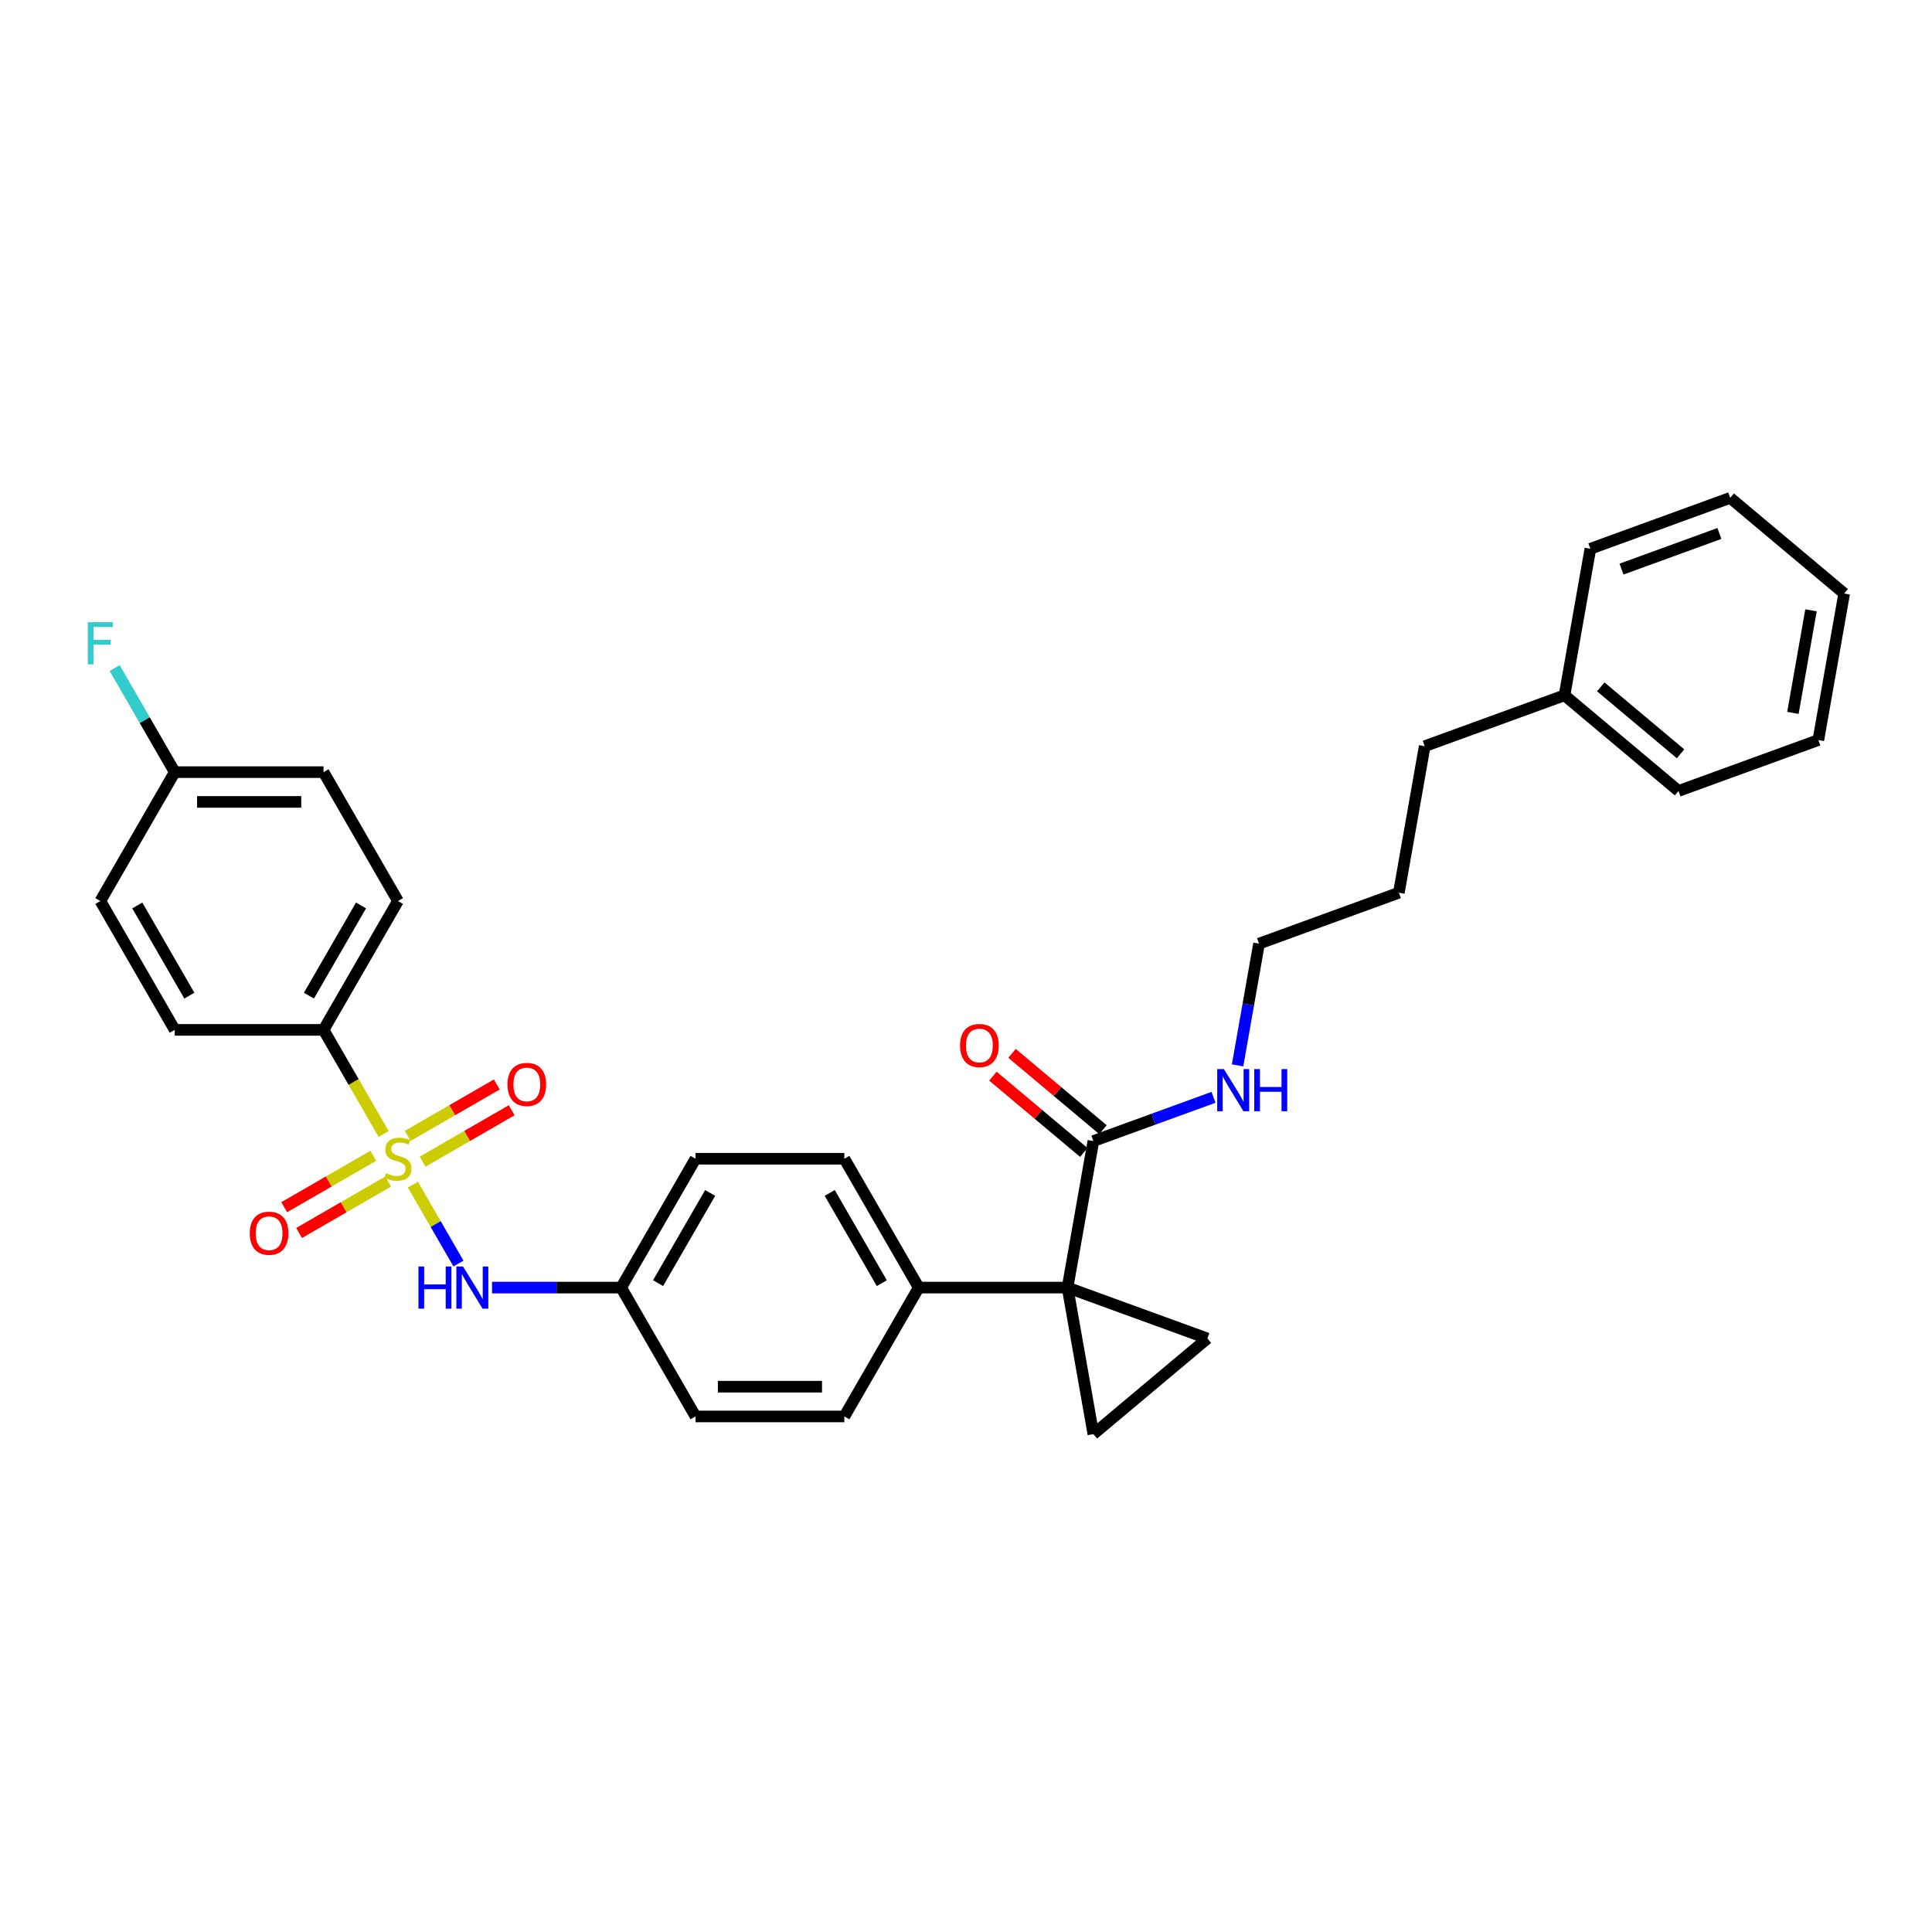 <?xml version='1.0' encoding='iso-8859-1'?>
<svg version='1.1' baseProfile='full'
              xmlns='http://www.w3.org/2000/svg'
                      xmlns:rdkit='http://www.rdkit.org/xml'
                      xmlns:xlink='http://www.w3.org/1999/xlink'
                  xml:space='preserve'
width='1000px' height='1000px' viewBox='0 0 1000 1000'>
<!-- END OF HEADER -->
<rect style='opacity:1.0;fill:#FFFFFF;stroke:none' width='1000' height='1000' x='0' y='0'> </rect>
<path class='bond-4' d='M 213.704,613.142 L 225.502,633.576' style='fill:none;fill-rule:evenodd;stroke:#CCCC00;stroke-width:6px;stroke-linecap:butt;stroke-linejoin:miter;stroke-opacity:1' />
<path class='bond-4' d='M 225.502,633.576 L 237.3,654.011' style='fill:none;fill-rule:evenodd;stroke:#0000FF;stroke-width:6px;stroke-linecap:butt;stroke-linejoin:miter;stroke-opacity:1' />
<path class='bond-5' d='M 198.585,586.955 L 183.026,560.006' style='fill:none;fill-rule:evenodd;stroke:#CCCC00;stroke-width:6px;stroke-linecap:butt;stroke-linejoin:miter;stroke-opacity:1' />
<path class='bond-5' d='M 183.026,560.006 L 167.467,533.056' style='fill:none;fill-rule:evenodd;stroke:#000000;stroke-width:6px;stroke-linecap:butt;stroke-linejoin:miter;stroke-opacity:1' />
<path class='bond-7' d='M 193.206,598.235 L 170.156,611.543' style='fill:none;fill-rule:evenodd;stroke:#CCCC00;stroke-width:6px;stroke-linecap:butt;stroke-linejoin:miter;stroke-opacity:1' />
<path class='bond-7' d='M 170.156,611.543 L 147.105,624.851' style='fill:none;fill-rule:evenodd;stroke:#FF0000;stroke-width:6px;stroke-linecap:butt;stroke-linejoin:miter;stroke-opacity:1' />
<path class='bond-7' d='M 200.908,611.575 L 177.858,624.883' style='fill:none;fill-rule:evenodd;stroke:#CCCC00;stroke-width:6px;stroke-linecap:butt;stroke-linejoin:miter;stroke-opacity:1' />
<path class='bond-7' d='M 177.858,624.883 L 154.807,638.191' style='fill:none;fill-rule:evenodd;stroke:#FF0000;stroke-width:6px;stroke-linecap:butt;stroke-linejoin:miter;stroke-opacity:1' />
<path class='bond-8' d='M 218.745,601.277 L 241.795,587.968' style='fill:none;fill-rule:evenodd;stroke:#CCCC00;stroke-width:6px;stroke-linecap:butt;stroke-linejoin:miter;stroke-opacity:1' />
<path class='bond-8' d='M 241.795,587.968 L 264.846,574.66' style='fill:none;fill-rule:evenodd;stroke:#FF0000;stroke-width:6px;stroke-linecap:butt;stroke-linejoin:miter;stroke-opacity:1' />
<path class='bond-8' d='M 211.043,587.937 L 234.094,574.629' style='fill:none;fill-rule:evenodd;stroke:#CCCC00;stroke-width:6px;stroke-linecap:butt;stroke-linejoin:miter;stroke-opacity:1' />
<path class='bond-8' d='M 234.094,574.629 L 257.144,561.32' style='fill:none;fill-rule:evenodd;stroke:#FF0000;stroke-width:6px;stroke-linecap:butt;stroke-linejoin:miter;stroke-opacity:1' />
<path class='bond-0' d='M 552.557,666.455 L 475.539,666.455' style='fill:none;fill-rule:evenodd;stroke:#000000;stroke-width:6px;stroke-linecap:butt;stroke-linejoin:miter;stroke-opacity:1' />
<path class='bond-1' d='M 552.557,666.455 L 624.93,692.797' style='fill:none;fill-rule:evenodd;stroke:#000000;stroke-width:6px;stroke-linecap:butt;stroke-linejoin:miter;stroke-opacity:1' />
<path class='bond-2' d='M 552.557,666.455 L 565.931,742.303' style='fill:none;fill-rule:evenodd;stroke:#000000;stroke-width:6px;stroke-linecap:butt;stroke-linejoin:miter;stroke-opacity:1' />
<path class='bond-3' d='M 552.557,666.455 L 565.931,590.607' style='fill:none;fill-rule:evenodd;stroke:#000000;stroke-width:6px;stroke-linecap:butt;stroke-linejoin:miter;stroke-opacity:1' />
<path class='bond-33' d='M 624.93,692.797 L 565.931,742.303' style='fill:none;fill-rule:evenodd;stroke:#000000;stroke-width:6px;stroke-linecap:butt;stroke-linejoin:miter;stroke-opacity:1' />
<path class='bond-9' d='M 570.881,584.708 L 547.351,564.963' style='fill:none;fill-rule:evenodd;stroke:#000000;stroke-width:6px;stroke-linecap:butt;stroke-linejoin:miter;stroke-opacity:1' />
<path class='bond-9' d='M 547.351,564.963 L 523.82,545.218' style='fill:none;fill-rule:evenodd;stroke:#FF0000;stroke-width:6px;stroke-linecap:butt;stroke-linejoin:miter;stroke-opacity:1' />
<path class='bond-9' d='M 560.98,596.507 L 537.45,576.763' style='fill:none;fill-rule:evenodd;stroke:#000000;stroke-width:6px;stroke-linecap:butt;stroke-linejoin:miter;stroke-opacity:1' />
<path class='bond-9' d='M 537.45,576.763 L 513.919,557.018' style='fill:none;fill-rule:evenodd;stroke:#FF0000;stroke-width:6px;stroke-linecap:butt;stroke-linejoin:miter;stroke-opacity:1' />
<path class='bond-13' d='M 565.931,590.607 L 597.019,579.292' style='fill:none;fill-rule:evenodd;stroke:#000000;stroke-width:6px;stroke-linecap:butt;stroke-linejoin:miter;stroke-opacity:1' />
<path class='bond-13' d='M 597.019,579.292 L 628.107,567.977' style='fill:none;fill-rule:evenodd;stroke:#0000FF;stroke-width:6px;stroke-linecap:butt;stroke-linejoin:miter;stroke-opacity:1' />
<path class='bond-12' d='M 254.682,666.455 L 288.092,666.455' style='fill:none;fill-rule:evenodd;stroke:#0000FF;stroke-width:6px;stroke-linecap:butt;stroke-linejoin:miter;stroke-opacity:1' />
<path class='bond-12' d='M 288.092,666.455 L 321.503,666.455' style='fill:none;fill-rule:evenodd;stroke:#000000;stroke-width:6px;stroke-linecap:butt;stroke-linejoin:miter;stroke-opacity:1' />
<path class='bond-10' d='M 167.467,533.056 L 205.976,466.357' style='fill:none;fill-rule:evenodd;stroke:#000000;stroke-width:6px;stroke-linecap:butt;stroke-linejoin:miter;stroke-opacity:1' />
<path class='bond-10' d='M 159.903,515.349 L 186.859,468.66' style='fill:none;fill-rule:evenodd;stroke:#000000;stroke-width:6px;stroke-linecap:butt;stroke-linejoin:miter;stroke-opacity:1' />
<path class='bond-11' d='M 167.467,533.056 L 90.448,533.056' style='fill:none;fill-rule:evenodd;stroke:#000000;stroke-width:6px;stroke-linecap:butt;stroke-linejoin:miter;stroke-opacity:1' />
<path class='bond-6' d='M 475.539,666.455 L 437.03,599.756' style='fill:none;fill-rule:evenodd;stroke:#000000;stroke-width:6px;stroke-linecap:butt;stroke-linejoin:miter;stroke-opacity:1' />
<path class='bond-6' d='M 456.422,664.152 L 429.466,617.463' style='fill:none;fill-rule:evenodd;stroke:#000000;stroke-width:6px;stroke-linecap:butt;stroke-linejoin:miter;stroke-opacity:1' />
<path class='bond-32' d='M 475.539,666.455 L 437.03,733.155' style='fill:none;fill-rule:evenodd;stroke:#000000;stroke-width:6px;stroke-linecap:butt;stroke-linejoin:miter;stroke-opacity:1' />
<path class='bond-20' d='M 205.976,466.357 L 167.467,399.657' style='fill:none;fill-rule:evenodd;stroke:#000000;stroke-width:6px;stroke-linecap:butt;stroke-linejoin:miter;stroke-opacity:1' />
<path class='bond-19' d='M 90.448,533.056 L 51.94,466.357' style='fill:none;fill-rule:evenodd;stroke:#000000;stroke-width:6px;stroke-linecap:butt;stroke-linejoin:miter;stroke-opacity:1' />
<path class='bond-19' d='M 98.012,515.349 L 71.056,468.66' style='fill:none;fill-rule:evenodd;stroke:#000000;stroke-width:6px;stroke-linecap:butt;stroke-linejoin:miter;stroke-opacity:1' />
<path class='bond-17' d='M 321.503,666.455 L 360.012,733.155' style='fill:none;fill-rule:evenodd;stroke:#000000;stroke-width:6px;stroke-linecap:butt;stroke-linejoin:miter;stroke-opacity:1' />
<path class='bond-18' d='M 321.503,666.455 L 360.012,599.756' style='fill:none;fill-rule:evenodd;stroke:#000000;stroke-width:6px;stroke-linecap:butt;stroke-linejoin:miter;stroke-opacity:1' />
<path class='bond-18' d='M 340.619,664.152 L 367.575,617.463' style='fill:none;fill-rule:evenodd;stroke:#000000;stroke-width:6px;stroke-linecap:butt;stroke-linejoin:miter;stroke-opacity:1' />
<path class='bond-23' d='M 640.567,551.435 L 646.122,519.926' style='fill:none;fill-rule:evenodd;stroke:#0000FF;stroke-width:6px;stroke-linecap:butt;stroke-linejoin:miter;stroke-opacity:1' />
<path class='bond-23' d='M 646.122,519.926 L 651.678,488.418' style='fill:none;fill-rule:evenodd;stroke:#000000;stroke-width:6px;stroke-linecap:butt;stroke-linejoin:miter;stroke-opacity:1' />
<path class='bond-14' d='M 437.03,733.155 L 360.012,733.155' style='fill:none;fill-rule:evenodd;stroke:#000000;stroke-width:6px;stroke-linecap:butt;stroke-linejoin:miter;stroke-opacity:1' />
<path class='bond-14' d='M 425.477,717.751 L 371.564,717.751' style='fill:none;fill-rule:evenodd;stroke:#000000;stroke-width:6px;stroke-linecap:butt;stroke-linejoin:miter;stroke-opacity:1' />
<path class='bond-15' d='M 437.03,599.756 L 360.012,599.756' style='fill:none;fill-rule:evenodd;stroke:#000000;stroke-width:6px;stroke-linecap:butt;stroke-linejoin:miter;stroke-opacity:1' />
<path class='bond-16' d='M 90.448,399.657 L 51.94,466.357' style='fill:none;fill-rule:evenodd;stroke:#000000;stroke-width:6px;stroke-linecap:butt;stroke-linejoin:miter;stroke-opacity:1' />
<path class='bond-21' d='M 90.448,399.657 L 74.898,372.723' style='fill:none;fill-rule:evenodd;stroke:#000000;stroke-width:6px;stroke-linecap:butt;stroke-linejoin:miter;stroke-opacity:1' />
<path class='bond-21' d='M 74.898,372.723 L 59.348,345.789' style='fill:none;fill-rule:evenodd;stroke:#33CCCC;stroke-width:6px;stroke-linecap:butt;stroke-linejoin:miter;stroke-opacity:1' />
<path class='bond-31' d='M 90.448,399.657 L 167.467,399.657' style='fill:none;fill-rule:evenodd;stroke:#000000;stroke-width:6px;stroke-linecap:butt;stroke-linejoin:miter;stroke-opacity:1' />
<path class='bond-31' d='M 102.001,415.061 L 155.914,415.061' style='fill:none;fill-rule:evenodd;stroke:#000000;stroke-width:6px;stroke-linecap:butt;stroke-linejoin:miter;stroke-opacity:1' />
<path class='bond-22' d='M 809.799,359.886 L 737.426,386.228' style='fill:none;fill-rule:evenodd;stroke:#000000;stroke-width:6px;stroke-linecap:butt;stroke-linejoin:miter;stroke-opacity:1' />
<path class='bond-25' d='M 809.799,359.886 L 868.798,409.393' style='fill:none;fill-rule:evenodd;stroke:#000000;stroke-width:6px;stroke-linecap:butt;stroke-linejoin:miter;stroke-opacity:1' />
<path class='bond-25' d='M 828.55,355.512 L 869.849,390.167' style='fill:none;fill-rule:evenodd;stroke:#000000;stroke-width:6px;stroke-linecap:butt;stroke-linejoin:miter;stroke-opacity:1' />
<path class='bond-26' d='M 809.799,359.886 L 823.173,284.038' style='fill:none;fill-rule:evenodd;stroke:#000000;stroke-width:6px;stroke-linecap:butt;stroke-linejoin:miter;stroke-opacity:1' />
<path class='bond-27' d='M 651.678,488.418 L 724.052,462.076' style='fill:none;fill-rule:evenodd;stroke:#000000;stroke-width:6px;stroke-linecap:butt;stroke-linejoin:miter;stroke-opacity:1' />
<path class='bond-24' d='M 737.426,386.228 L 724.052,462.076' style='fill:none;fill-rule:evenodd;stroke:#000000;stroke-width:6px;stroke-linecap:butt;stroke-linejoin:miter;stroke-opacity:1' />
<path class='bond-29' d='M 868.798,409.393 L 941.171,383.051' style='fill:none;fill-rule:evenodd;stroke:#000000;stroke-width:6px;stroke-linecap:butt;stroke-linejoin:miter;stroke-opacity:1' />
<path class='bond-28' d='M 823.173,284.038 L 895.546,257.697' style='fill:none;fill-rule:evenodd;stroke:#000000;stroke-width:6px;stroke-linecap:butt;stroke-linejoin:miter;stroke-opacity:1' />
<path class='bond-28' d='M 839.297,294.562 L 889.959,276.123' style='fill:none;fill-rule:evenodd;stroke:#000000;stroke-width:6px;stroke-linecap:butt;stroke-linejoin:miter;stroke-opacity:1' />
<path class='bond-30' d='M 895.546,257.697 L 954.545,307.203' style='fill:none;fill-rule:evenodd;stroke:#000000;stroke-width:6px;stroke-linecap:butt;stroke-linejoin:miter;stroke-opacity:1' />
<path class='bond-34' d='M 941.171,383.051 L 954.545,307.203' style='fill:none;fill-rule:evenodd;stroke:#000000;stroke-width:6px;stroke-linecap:butt;stroke-linejoin:miter;stroke-opacity:1' />
<path class='bond-34' d='M 928.008,368.999 L 937.37,315.905' style='fill:none;fill-rule:evenodd;stroke:#000000;stroke-width:6px;stroke-linecap:butt;stroke-linejoin:miter;stroke-opacity:1' />
<path  class='atom-0' d='M 199.814 607.242
Q 200.061 607.334, 201.077 607.766
Q 202.094 608.197, 203.203 608.474
Q 204.343 608.721, 205.452 608.721
Q 207.516 608.721, 208.717 607.735
Q 209.919 606.718, 209.919 604.962
Q 209.919 603.761, 209.303 603.021
Q 208.717 602.282, 207.793 601.882
Q 206.869 601.481, 205.329 601.019
Q 203.388 600.434, 202.217 599.879
Q 201.077 599.325, 200.245 598.154
Q 199.444 596.983, 199.444 595.012
Q 199.444 592.27, 201.293 590.575
Q 203.172 588.881, 206.869 588.881
Q 209.395 588.881, 212.26 590.082
L 211.552 592.455
Q 208.933 591.376, 206.961 591.376
Q 204.836 591.376, 203.665 592.27
Q 202.494 593.132, 202.525 594.642
Q 202.525 595.813, 203.111 596.521
Q 203.727 597.23, 204.589 597.63
Q 205.483 598.031, 206.961 598.493
Q 208.933 599.109, 210.104 599.725
Q 211.274 600.341, 212.106 601.604
Q 212.969 602.837, 212.969 604.962
Q 212.969 607.981, 210.936 609.614
Q 208.933 611.216, 205.575 611.216
Q 203.634 611.216, 202.155 610.785
Q 200.708 610.384, 198.982 609.676
L 199.814 607.242
' fill='#CCCC00'/>
<path  class='atom-5' d='M 216.589 655.55
L 219.546 655.55
L 219.546 664.823
L 230.698 664.823
L 230.698 655.55
L 233.656 655.55
L 233.656 677.361
L 230.698 677.361
L 230.698 667.287
L 219.546 667.287
L 219.546 677.361
L 216.589 677.361
L 216.589 655.55
' fill='#0000FF'/>
<path  class='atom-5' d='M 239.663 655.55
L 246.811 667.102
Q 247.519 668.242, 248.659 670.306
Q 249.799 672.37, 249.86 672.494
L 249.86 655.55
L 252.756 655.55
L 252.756 677.361
L 249.768 677.361
L 242.097 664.73
Q 241.204 663.251, 240.249 661.557
Q 239.324 659.863, 239.047 659.339
L 239.047 677.361
L 236.213 677.361
L 236.213 655.55
L 239.663 655.55
' fill='#0000FF'/>
<path  class='atom-8' d='M 129.264 638.326
Q 129.264 633.089, 131.851 630.163
Q 134.439 627.236, 139.276 627.236
Q 144.113 627.236, 146.701 630.163
Q 149.288 633.089, 149.288 638.326
Q 149.288 643.625, 146.67 646.644
Q 144.051 649.633, 139.276 649.633
Q 134.47 649.633, 131.851 646.644
Q 129.264 643.656, 129.264 638.326
M 139.276 647.168
Q 142.603 647.168, 144.39 644.95
Q 146.208 642.701, 146.208 638.326
Q 146.208 634.044, 144.39 631.888
Q 142.603 629.7, 139.276 629.7
Q 135.949 629.7, 134.131 631.857
Q 132.344 634.013, 132.344 638.326
Q 132.344 642.732, 134.131 644.95
Q 135.949 647.168, 139.276 647.168
' fill='#FF0000'/>
<path  class='atom-9' d='M 262.663 561.308
Q 262.663 556.071, 265.251 553.145
Q 267.838 550.218, 272.675 550.218
Q 277.512 550.218, 280.1 553.145
Q 282.688 556.071, 282.688 561.308
Q 282.688 566.607, 280.069 569.626
Q 277.45 572.615, 272.675 572.615
Q 267.869 572.615, 265.251 569.626
Q 262.663 566.638, 262.663 561.308
M 272.675 570.15
Q 276.002 570.15, 277.789 567.932
Q 279.607 565.683, 279.607 561.308
Q 279.607 557.026, 277.789 554.87
Q 276.002 552.682, 272.675 552.682
Q 269.348 552.682, 267.53 554.839
Q 265.744 556.995, 265.744 561.308
Q 265.744 565.714, 267.53 567.932
Q 269.348 570.15, 272.675 570.15
' fill='#FF0000'/>
<path  class='atom-10' d='M 496.919 541.163
Q 496.919 535.926, 499.507 532.999
Q 502.095 530.072, 506.932 530.072
Q 511.768 530.072, 514.356 532.999
Q 516.944 535.926, 516.944 541.163
Q 516.944 546.462, 514.325 549.481
Q 511.707 552.469, 506.932 552.469
Q 502.126 552.469, 499.507 549.481
Q 496.919 546.492, 496.919 541.163
M 506.932 550.004
Q 510.259 550.004, 512.046 547.786
Q 513.863 545.537, 513.863 541.163
Q 513.863 536.881, 512.046 534.724
Q 510.259 532.537, 506.932 532.537
Q 503.604 532.537, 501.787 534.693
Q 500 536.85, 500 541.163
Q 500 545.568, 501.787 547.786
Q 503.604 550.004, 506.932 550.004
' fill='#FF0000'/>
<path  class='atom-14' d='M 633.483 553.36
L 640.63 564.913
Q 641.339 566.053, 642.479 568.117
Q 643.618 570.181, 643.68 570.304
L 643.68 553.36
L 646.576 553.36
L 646.576 575.171
L 643.588 575.171
L 635.917 562.541
Q 635.023 561.062, 634.068 559.367
Q 633.144 557.673, 632.867 557.149
L 632.867 575.171
L 630.032 575.171
L 630.032 553.36
L 633.483 553.36
' fill='#0000FF'/>
<path  class='atom-14' d='M 649.195 553.36
L 652.152 553.36
L 652.152 562.633
L 663.304 562.633
L 663.304 553.36
L 666.262 553.36
L 666.262 575.171
L 663.304 575.171
L 663.304 565.098
L 652.152 565.098
L 652.152 575.171
L 649.195 575.171
L 649.195 553.36
' fill='#0000FF'/>
<path  class='atom-22' d='M 45.455 322.052
L 58.424 322.052
L 58.424 324.547
L 48.381 324.547
L 48.381 331.171
L 57.315 331.171
L 57.315 333.697
L 48.381 333.697
L 48.381 343.863
L 45.455 343.863
L 45.455 322.052
' fill='#33CCCC'/>
</svg>
